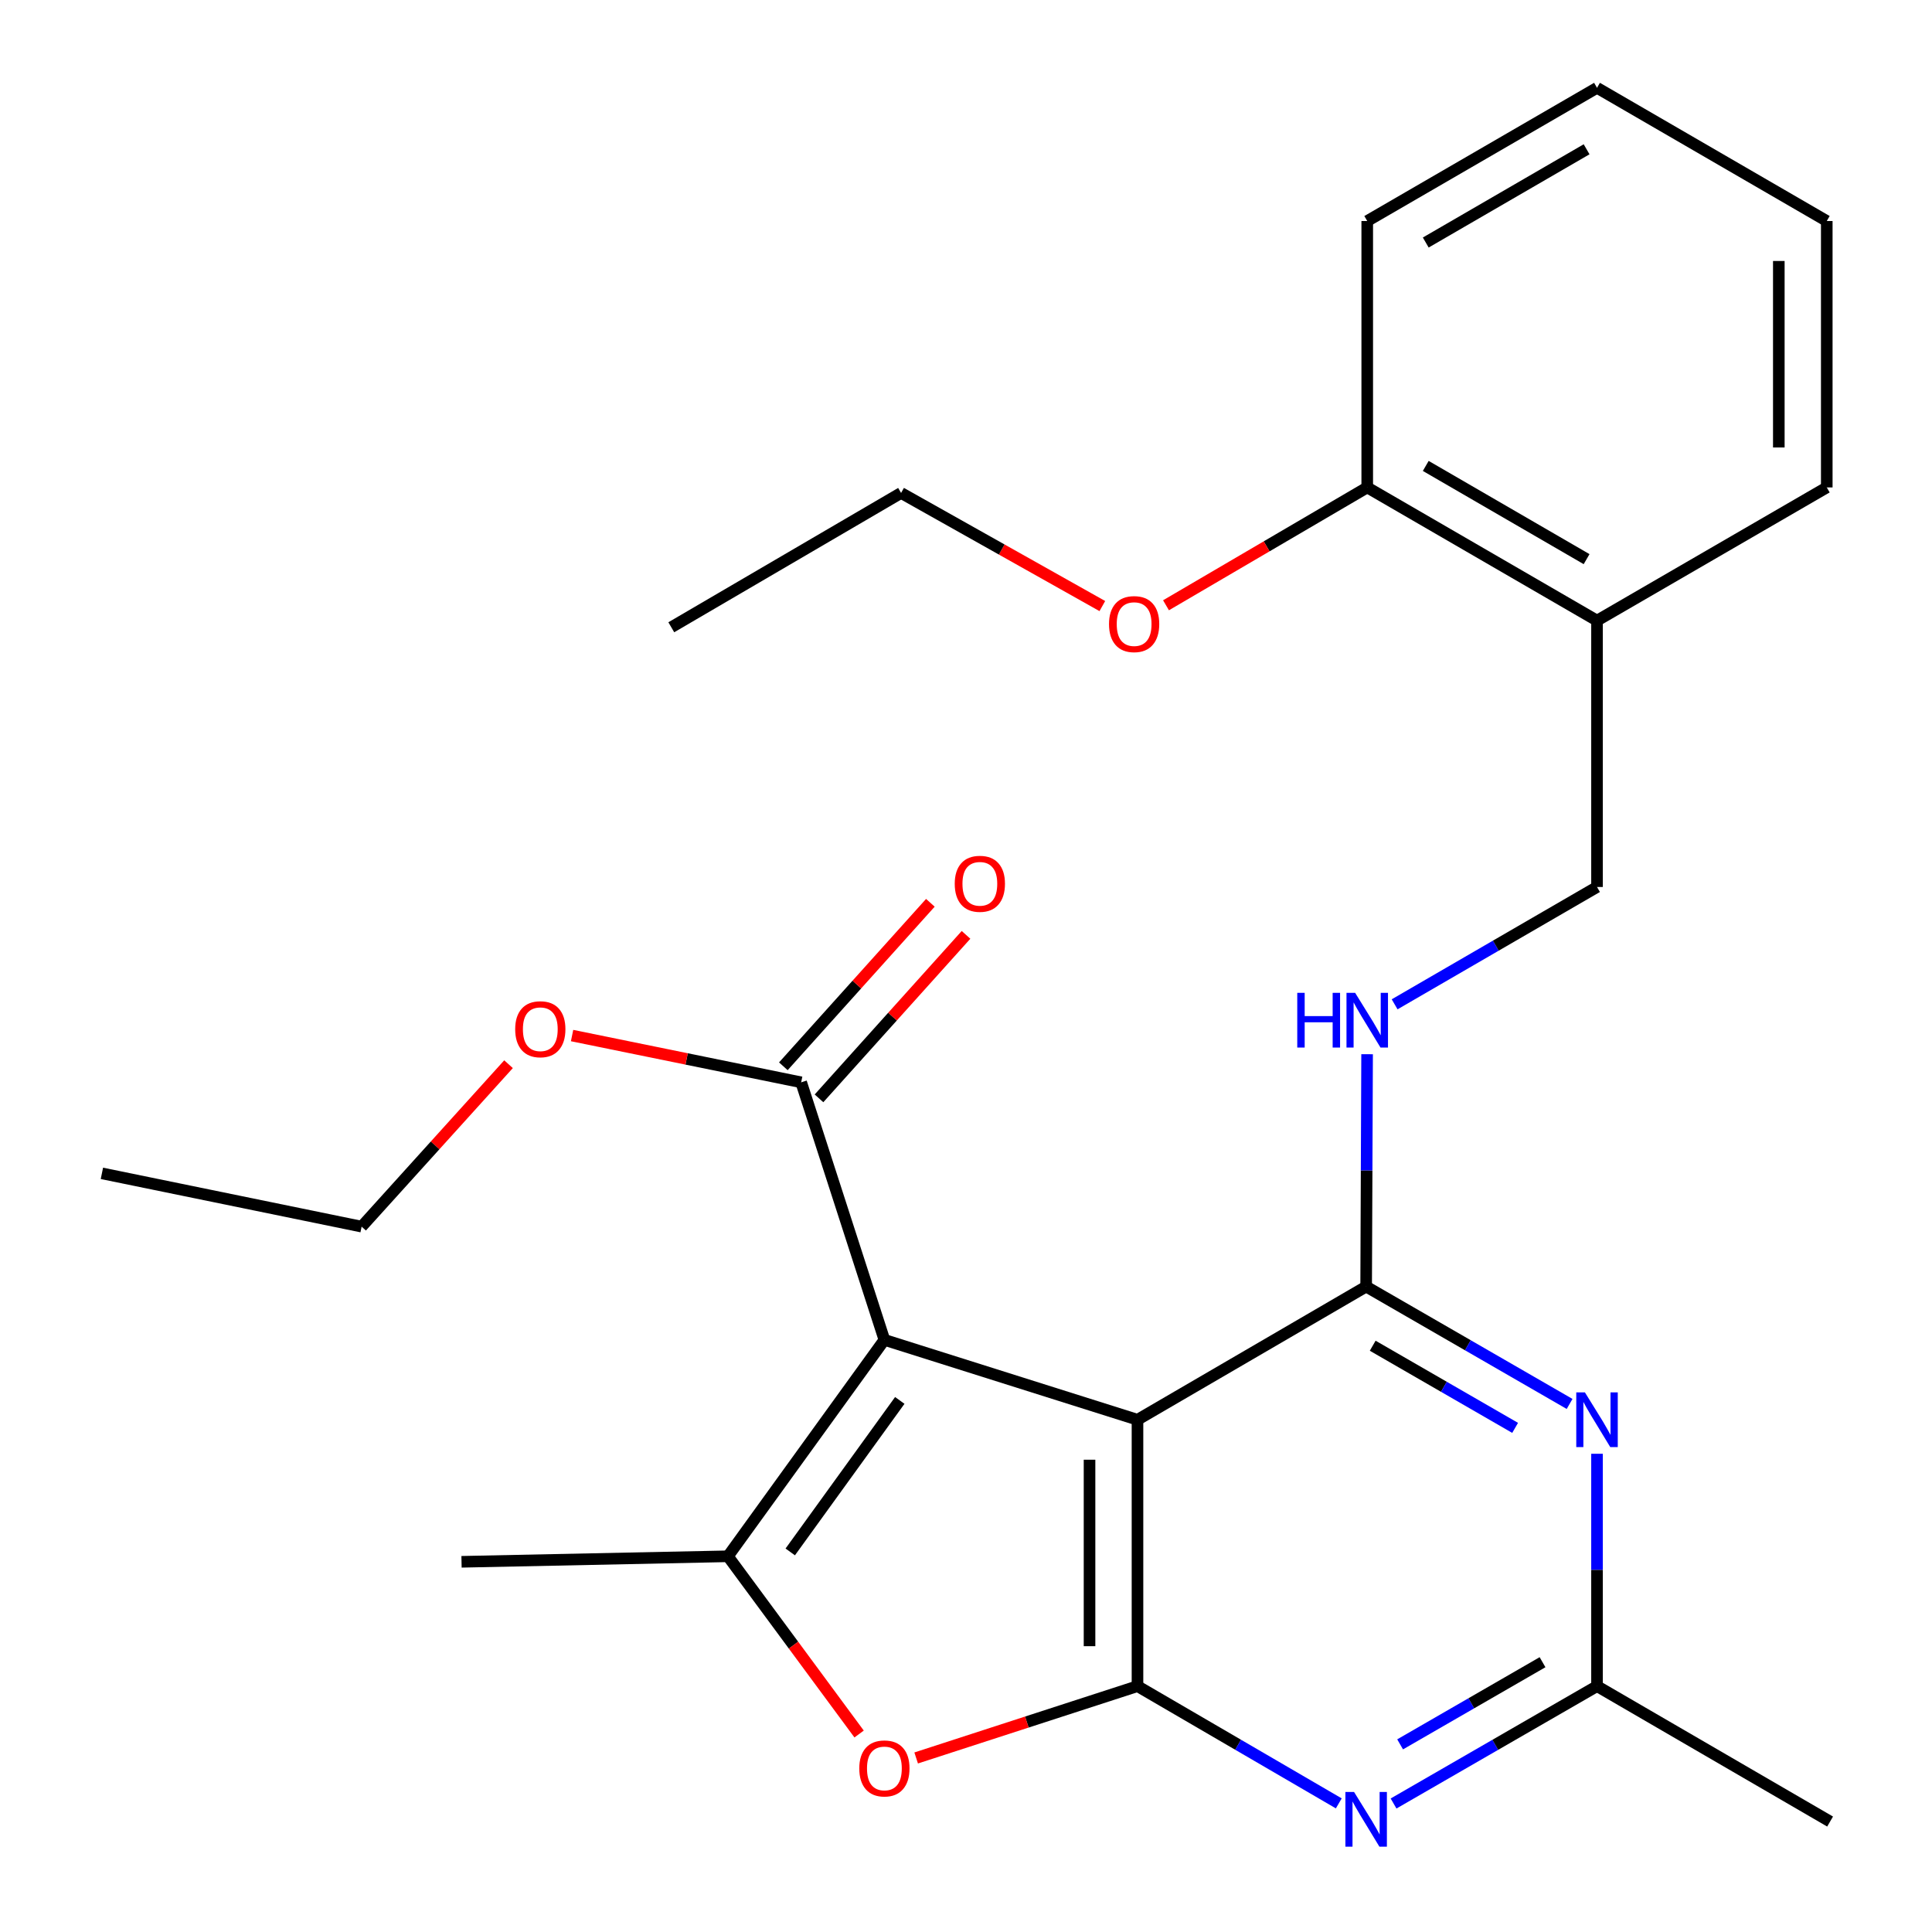 <?xml version='1.0' encoding='iso-8859-1'?>
<svg version='1.1' baseProfile='full'
              xmlns='http://www.w3.org/2000/svg'
                      xmlns:rdkit='http://www.rdkit.org/xml'
                      xmlns:xlink='http://www.w3.org/1999/xlink'
                  xml:space='preserve'
width='1000px' height='1000px' viewBox='0 0 1000 1000'>
<!-- END OF HEADER -->
<rect style='opacity:1.0;fill:#FFFFFF;stroke:none' width='1000' height='1000' x='0' y='0'> </rect>
<path class='bond-0' d='M 457.763,693.509 L 588.762,734.863' style='fill:none;fill-rule:evenodd;stroke:#000000;stroke-width:6px;stroke-linecap:butt;stroke-linejoin:miter;stroke-opacity:1' />
<path class='bond-3' d='M 457.763,693.509 L 376.765,805.533' style='fill:none;fill-rule:evenodd;stroke:#000000;stroke-width:6px;stroke-linecap:butt;stroke-linejoin:miter;stroke-opacity:1' />
<path class='bond-3' d='M 465.727,724.856 L 409.029,803.273' style='fill:none;fill-rule:evenodd;stroke:#000000;stroke-width:6px;stroke-linecap:butt;stroke-linejoin:miter;stroke-opacity:1' />
<path class='bond-7' d='M 457.763,693.509 L 414.686,560.208' style='fill:none;fill-rule:evenodd;stroke:#000000;stroke-width:6px;stroke-linecap:butt;stroke-linejoin:miter;stroke-opacity:1' />
<path class='bond-1' d='M 588.762,734.863 L 588.762,872.742' style='fill:none;fill-rule:evenodd;stroke:#000000;stroke-width:6px;stroke-linecap:butt;stroke-linejoin:miter;stroke-opacity:1' />
<path class='bond-1' d='M 563.941,755.545 L 563.941,852.061' style='fill:none;fill-rule:evenodd;stroke:#000000;stroke-width:6px;stroke-linecap:butt;stroke-linejoin:miter;stroke-opacity:1' />
<path class='bond-2' d='M 588.762,734.863 L 707.115,665.931' style='fill:none;fill-rule:evenodd;stroke:#000000;stroke-width:6px;stroke-linecap:butt;stroke-linejoin:miter;stroke-opacity:1' />
<path class='bond-5' d='M 588.762,872.742 L 640.856,903.084' style='fill:none;fill-rule:evenodd;stroke:#000000;stroke-width:6px;stroke-linecap:butt;stroke-linejoin:miter;stroke-opacity:1' />
<path class='bond-5' d='M 640.856,903.084 L 692.951,933.425' style='fill:none;fill-rule:evenodd;stroke:#0000FF;stroke-width:6px;stroke-linecap:butt;stroke-linejoin:miter;stroke-opacity:1' />
<path class='bond-26' d='M 588.762,872.742 L 531.484,891.33' style='fill:none;fill-rule:evenodd;stroke:#000000;stroke-width:6px;stroke-linecap:butt;stroke-linejoin:miter;stroke-opacity:1' />
<path class='bond-26' d='M 531.484,891.33 L 474.207,909.919' style='fill:none;fill-rule:evenodd;stroke:#FF0000;stroke-width:6px;stroke-linecap:butt;stroke-linejoin:miter;stroke-opacity:1' />
<path class='bond-6' d='M 707.115,665.931 L 759.77,696.305' style='fill:none;fill-rule:evenodd;stroke:#000000;stroke-width:6px;stroke-linecap:butt;stroke-linejoin:miter;stroke-opacity:1' />
<path class='bond-6' d='M 759.77,696.305 L 812.424,726.679' style='fill:none;fill-rule:evenodd;stroke:#0000FF;stroke-width:6px;stroke-linecap:butt;stroke-linejoin:miter;stroke-opacity:1' />
<path class='bond-6' d='M 710.509,696.543 L 747.367,717.805' style='fill:none;fill-rule:evenodd;stroke:#000000;stroke-width:6px;stroke-linecap:butt;stroke-linejoin:miter;stroke-opacity:1' />
<path class='bond-6' d='M 747.367,717.805 L 784.225,739.066' style='fill:none;fill-rule:evenodd;stroke:#0000FF;stroke-width:6px;stroke-linecap:butt;stroke-linejoin:miter;stroke-opacity:1' />
<path class='bond-9' d='M 707.115,665.931 L 707.362,605.795' style='fill:none;fill-rule:evenodd;stroke:#000000;stroke-width:6px;stroke-linecap:butt;stroke-linejoin:miter;stroke-opacity:1' />
<path class='bond-9' d='M 707.362,605.795 L 707.608,545.659' style='fill:none;fill-rule:evenodd;stroke:#0000FF;stroke-width:6px;stroke-linecap:butt;stroke-linejoin:miter;stroke-opacity:1' />
<path class='bond-4' d='M 376.765,805.533 L 410.72,851.529' style='fill:none;fill-rule:evenodd;stroke:#000000;stroke-width:6px;stroke-linecap:butt;stroke-linejoin:miter;stroke-opacity:1' />
<path class='bond-4' d='M 410.72,851.529 L 444.675,897.525' style='fill:none;fill-rule:evenodd;stroke:#FF0000;stroke-width:6px;stroke-linecap:butt;stroke-linejoin:miter;stroke-opacity:1' />
<path class='bond-15' d='M 376.765,805.533 L 238.886,808.388' style='fill:none;fill-rule:evenodd;stroke:#000000;stroke-width:6px;stroke-linecap:butt;stroke-linejoin:miter;stroke-opacity:1' />
<path class='bond-27' d='M 721.304,933.49 L 773.958,903.116' style='fill:none;fill-rule:evenodd;stroke:#0000FF;stroke-width:6px;stroke-linecap:butt;stroke-linejoin:miter;stroke-opacity:1' />
<path class='bond-27' d='M 773.958,903.116 L 826.613,872.742' style='fill:none;fill-rule:evenodd;stroke:#000000;stroke-width:6px;stroke-linecap:butt;stroke-linejoin:miter;stroke-opacity:1' />
<path class='bond-27' d='M 724.698,902.878 L 761.556,881.616' style='fill:none;fill-rule:evenodd;stroke:#0000FF;stroke-width:6px;stroke-linecap:butt;stroke-linejoin:miter;stroke-opacity:1' />
<path class='bond-27' d='M 761.556,881.616 L 798.414,860.355' style='fill:none;fill-rule:evenodd;stroke:#000000;stroke-width:6px;stroke-linecap:butt;stroke-linejoin:miter;stroke-opacity:1' />
<path class='bond-8' d='M 826.613,752.47 L 826.613,812.606' style='fill:none;fill-rule:evenodd;stroke:#0000FF;stroke-width:6px;stroke-linecap:butt;stroke-linejoin:miter;stroke-opacity:1' />
<path class='bond-8' d='M 826.613,812.606 L 826.613,872.742' style='fill:none;fill-rule:evenodd;stroke:#000000;stroke-width:6px;stroke-linecap:butt;stroke-linejoin:miter;stroke-opacity:1' />
<path class='bond-12' d='M 423.913,568.507 L 461.964,526.196' style='fill:none;fill-rule:evenodd;stroke:#000000;stroke-width:6px;stroke-linecap:butt;stroke-linejoin:miter;stroke-opacity:1' />
<path class='bond-12' d='M 461.964,526.196 L 500.015,483.884' style='fill:none;fill-rule:evenodd;stroke:#FF0000;stroke-width:6px;stroke-linecap:butt;stroke-linejoin:miter;stroke-opacity:1' />
<path class='bond-12' d='M 405.458,551.91 L 443.509,509.598' style='fill:none;fill-rule:evenodd;stroke:#000000;stroke-width:6px;stroke-linecap:butt;stroke-linejoin:miter;stroke-opacity:1' />
<path class='bond-12' d='M 443.509,509.598 L 481.559,467.287' style='fill:none;fill-rule:evenodd;stroke:#FF0000;stroke-width:6px;stroke-linecap:butt;stroke-linejoin:miter;stroke-opacity:1' />
<path class='bond-14' d='M 414.686,560.208 L 355.396,548.105' style='fill:none;fill-rule:evenodd;stroke:#000000;stroke-width:6px;stroke-linecap:butt;stroke-linejoin:miter;stroke-opacity:1' />
<path class='bond-14' d='M 355.396,548.105 L 296.106,536.001' style='fill:none;fill-rule:evenodd;stroke:#FF0000;stroke-width:6px;stroke-linecap:butt;stroke-linejoin:miter;stroke-opacity:1' />
<path class='bond-17' d='M 826.613,872.742 L 947.255,942.833' style='fill:none;fill-rule:evenodd;stroke:#000000;stroke-width:6px;stroke-linecap:butt;stroke-linejoin:miter;stroke-opacity:1' />
<path class='bond-11' d='M 721.857,519.833 L 774.235,489.469' style='fill:none;fill-rule:evenodd;stroke:#0000FF;stroke-width:6px;stroke-linecap:butt;stroke-linejoin:miter;stroke-opacity:1' />
<path class='bond-11' d='M 774.235,489.469 L 826.613,459.105' style='fill:none;fill-rule:evenodd;stroke:#000000;stroke-width:6px;stroke-linecap:butt;stroke-linejoin:miter;stroke-opacity:1' />
<path class='bond-10' d='M 826.613,321.226 L 826.613,459.105' style='fill:none;fill-rule:evenodd;stroke:#000000;stroke-width:6px;stroke-linecap:butt;stroke-linejoin:miter;stroke-opacity:1' />
<path class='bond-13' d='M 826.613,321.226 L 707.68,252.294' style='fill:none;fill-rule:evenodd;stroke:#000000;stroke-width:6px;stroke-linecap:butt;stroke-linejoin:miter;stroke-opacity:1' />
<path class='bond-13' d='M 821.219,289.412 L 737.967,241.159' style='fill:none;fill-rule:evenodd;stroke:#000000;stroke-width:6px;stroke-linecap:butt;stroke-linejoin:miter;stroke-opacity:1' />
<path class='bond-18' d='M 826.613,321.226 L 945.532,252.294' style='fill:none;fill-rule:evenodd;stroke:#000000;stroke-width:6px;stroke-linecap:butt;stroke-linejoin:miter;stroke-opacity:1' />
<path class='bond-16' d='M 707.68,252.294 L 655.6,282.792' style='fill:none;fill-rule:evenodd;stroke:#000000;stroke-width:6px;stroke-linecap:butt;stroke-linejoin:miter;stroke-opacity:1' />
<path class='bond-16' d='M 655.6,282.792 L 603.52,313.29' style='fill:none;fill-rule:evenodd;stroke:#FF0000;stroke-width:6px;stroke-linecap:butt;stroke-linejoin:miter;stroke-opacity:1' />
<path class='bond-19' d='M 707.68,252.294 L 707.68,114.401' style='fill:none;fill-rule:evenodd;stroke:#000000;stroke-width:6px;stroke-linecap:butt;stroke-linejoin:miter;stroke-opacity:1' />
<path class='bond-20' d='M 263.214,550.829 L 225.195,592.867' style='fill:none;fill-rule:evenodd;stroke:#FF0000;stroke-width:6px;stroke-linecap:butt;stroke-linejoin:miter;stroke-opacity:1' />
<path class='bond-20' d='M 225.195,592.867 L 187.176,634.905' style='fill:none;fill-rule:evenodd;stroke:#000000;stroke-width:6px;stroke-linecap:butt;stroke-linejoin:miter;stroke-opacity:1' />
<path class='bond-21' d='M 570.565,313.699 L 518.48,284.423' style='fill:none;fill-rule:evenodd;stroke:#FF0000;stroke-width:6px;stroke-linecap:butt;stroke-linejoin:miter;stroke-opacity:1' />
<path class='bond-21' d='M 518.48,284.423 L 466.396,255.148' style='fill:none;fill-rule:evenodd;stroke:#000000;stroke-width:6px;stroke-linecap:butt;stroke-linejoin:miter;stroke-opacity:1' />
<path class='bond-24' d='M 945.532,252.294 L 945.532,114.401' style='fill:none;fill-rule:evenodd;stroke:#000000;stroke-width:6px;stroke-linecap:butt;stroke-linejoin:miter;stroke-opacity:1' />
<path class='bond-24' d='M 920.711,231.61 L 920.711,135.085' style='fill:none;fill-rule:evenodd;stroke:#000000;stroke-width:6px;stroke-linecap:butt;stroke-linejoin:miter;stroke-opacity:1' />
<path class='bond-28' d='M 707.68,114.401 L 826.613,45.455' style='fill:none;fill-rule:evenodd;stroke:#000000;stroke-width:6px;stroke-linecap:butt;stroke-linejoin:miter;stroke-opacity:1' />
<path class='bond-28' d='M 737.969,125.532 L 821.221,77.27' style='fill:none;fill-rule:evenodd;stroke:#000000;stroke-width:6px;stroke-linecap:butt;stroke-linejoin:miter;stroke-opacity:1' />
<path class='bond-22' d='M 187.176,634.905 L 52.745,607.326' style='fill:none;fill-rule:evenodd;stroke:#000000;stroke-width:6px;stroke-linecap:butt;stroke-linejoin:miter;stroke-opacity:1' />
<path class='bond-23' d='M 466.396,255.148 L 347.463,324.674' style='fill:none;fill-rule:evenodd;stroke:#000000;stroke-width:6px;stroke-linecap:butt;stroke-linejoin:miter;stroke-opacity:1' />
<path class='bond-25' d='M 945.532,114.401 L 826.613,45.455' style='fill:none;fill-rule:evenodd;stroke:#000000;stroke-width:6px;stroke-linecap:butt;stroke-linejoin:miter;stroke-opacity:1' />
<path  class='atom-5' d='M 444.763 915.335
Q 444.763 908.535, 448.123 904.735
Q 451.483 900.935, 457.763 900.935
Q 464.043 900.935, 467.403 904.735
Q 470.763 908.535, 470.763 915.335
Q 470.763 922.215, 467.363 926.135
Q 463.963 930.015, 457.763 930.015
Q 451.523 930.015, 448.123 926.135
Q 444.763 922.255, 444.763 915.335
M 457.763 926.815
Q 462.083 926.815, 464.403 923.935
Q 466.763 921.015, 466.763 915.335
Q 466.763 909.775, 464.403 906.975
Q 462.083 904.135, 457.763 904.135
Q 453.443 904.135, 451.083 906.935
Q 448.763 909.735, 448.763 915.335
Q 448.763 921.055, 451.083 923.935
Q 453.443 926.815, 457.763 926.815
' fill='#FF0000'/>
<path  class='atom-6' d='M 700.855 927.515
L 710.135 942.515
Q 711.055 943.995, 712.535 946.675
Q 714.015 949.355, 714.095 949.515
L 714.095 927.515
L 717.855 927.515
L 717.855 955.835
L 713.975 955.835
L 704.015 939.435
Q 702.855 937.515, 701.615 935.315
Q 700.415 933.115, 700.055 932.435
L 700.055 955.835
L 696.375 955.835
L 696.375 927.515
L 700.855 927.515
' fill='#0000FF'/>
<path  class='atom-7' d='M 820.353 720.703
L 829.633 735.703
Q 830.553 737.183, 832.033 739.863
Q 833.513 742.543, 833.593 742.703
L 833.593 720.703
L 837.353 720.703
L 837.353 749.023
L 833.473 749.023
L 823.513 732.623
Q 822.353 730.703, 821.113 728.503
Q 819.913 726.303, 819.553 725.623
L 819.553 749.023
L 815.873 749.023
L 815.873 720.703
L 820.353 720.703
' fill='#0000FF'/>
<path  class='atom-10' d='M 671.46 513.892
L 675.3 513.892
L 675.3 525.932
L 689.78 525.932
L 689.78 513.892
L 693.62 513.892
L 693.62 542.212
L 689.78 542.212
L 689.78 529.132
L 675.3 529.132
L 675.3 542.212
L 671.46 542.212
L 671.46 513.892
' fill='#0000FF'/>
<path  class='atom-10' d='M 701.42 513.892
L 710.7 528.892
Q 711.62 530.372, 713.1 533.052
Q 714.58 535.732, 714.66 535.892
L 714.66 513.892
L 718.42 513.892
L 718.42 542.212
L 714.54 542.212
L 704.58 525.812
Q 703.42 523.892, 702.18 521.692
Q 700.98 519.492, 700.62 518.812
L 700.62 542.212
L 696.94 542.212
L 696.94 513.892
L 701.42 513.892
' fill='#0000FF'/>
<path  class='atom-13' d='M 494.17 457.448
Q 494.17 450.648, 497.53 446.848
Q 500.89 443.048, 507.17 443.048
Q 513.45 443.048, 516.81 446.848
Q 520.17 450.648, 520.17 457.448
Q 520.17 464.328, 516.77 468.248
Q 513.37 472.128, 507.17 472.128
Q 500.93 472.128, 497.53 468.248
Q 494.17 464.368, 494.17 457.448
M 507.17 468.928
Q 511.49 468.928, 513.81 466.048
Q 516.17 463.128, 516.17 457.448
Q 516.17 451.888, 513.81 449.088
Q 511.49 446.248, 507.17 446.248
Q 502.85 446.248, 500.49 449.048
Q 498.17 451.848, 498.17 457.448
Q 498.17 463.168, 500.49 466.048
Q 502.85 468.928, 507.17 468.928
' fill='#FF0000'/>
<path  class='atom-15' d='M 266.661 532.724
Q 266.661 525.924, 270.021 522.124
Q 273.381 518.324, 279.661 518.324
Q 285.941 518.324, 289.301 522.124
Q 292.661 525.924, 292.661 532.724
Q 292.661 539.604, 289.261 543.524
Q 285.861 547.404, 279.661 547.404
Q 273.421 547.404, 270.021 543.524
Q 266.661 539.644, 266.661 532.724
M 279.661 544.204
Q 283.981 544.204, 286.301 541.324
Q 288.661 538.404, 288.661 532.724
Q 288.661 527.164, 286.301 524.364
Q 283.981 521.524, 279.661 521.524
Q 275.341 521.524, 272.981 524.324
Q 270.661 527.124, 270.661 532.724
Q 270.661 538.444, 272.981 541.324
Q 275.341 544.204, 279.661 544.204
' fill='#FF0000'/>
<path  class='atom-17' d='M 574.024 323.03
Q 574.024 316.23, 577.384 312.43
Q 580.744 308.63, 587.024 308.63
Q 593.304 308.63, 596.664 312.43
Q 600.024 316.23, 600.024 323.03
Q 600.024 329.91, 596.624 333.83
Q 593.224 337.71, 587.024 337.71
Q 580.784 337.71, 577.384 333.83
Q 574.024 329.95, 574.024 323.03
M 587.024 334.51
Q 591.344 334.51, 593.664 331.63
Q 596.024 328.71, 596.024 323.03
Q 596.024 317.47, 593.664 314.67
Q 591.344 311.83, 587.024 311.83
Q 582.704 311.83, 580.344 314.63
Q 578.024 317.43, 578.024 323.03
Q 578.024 328.75, 580.344 331.63
Q 582.704 334.51, 587.024 334.51
' fill='#FF0000'/>
</svg>
